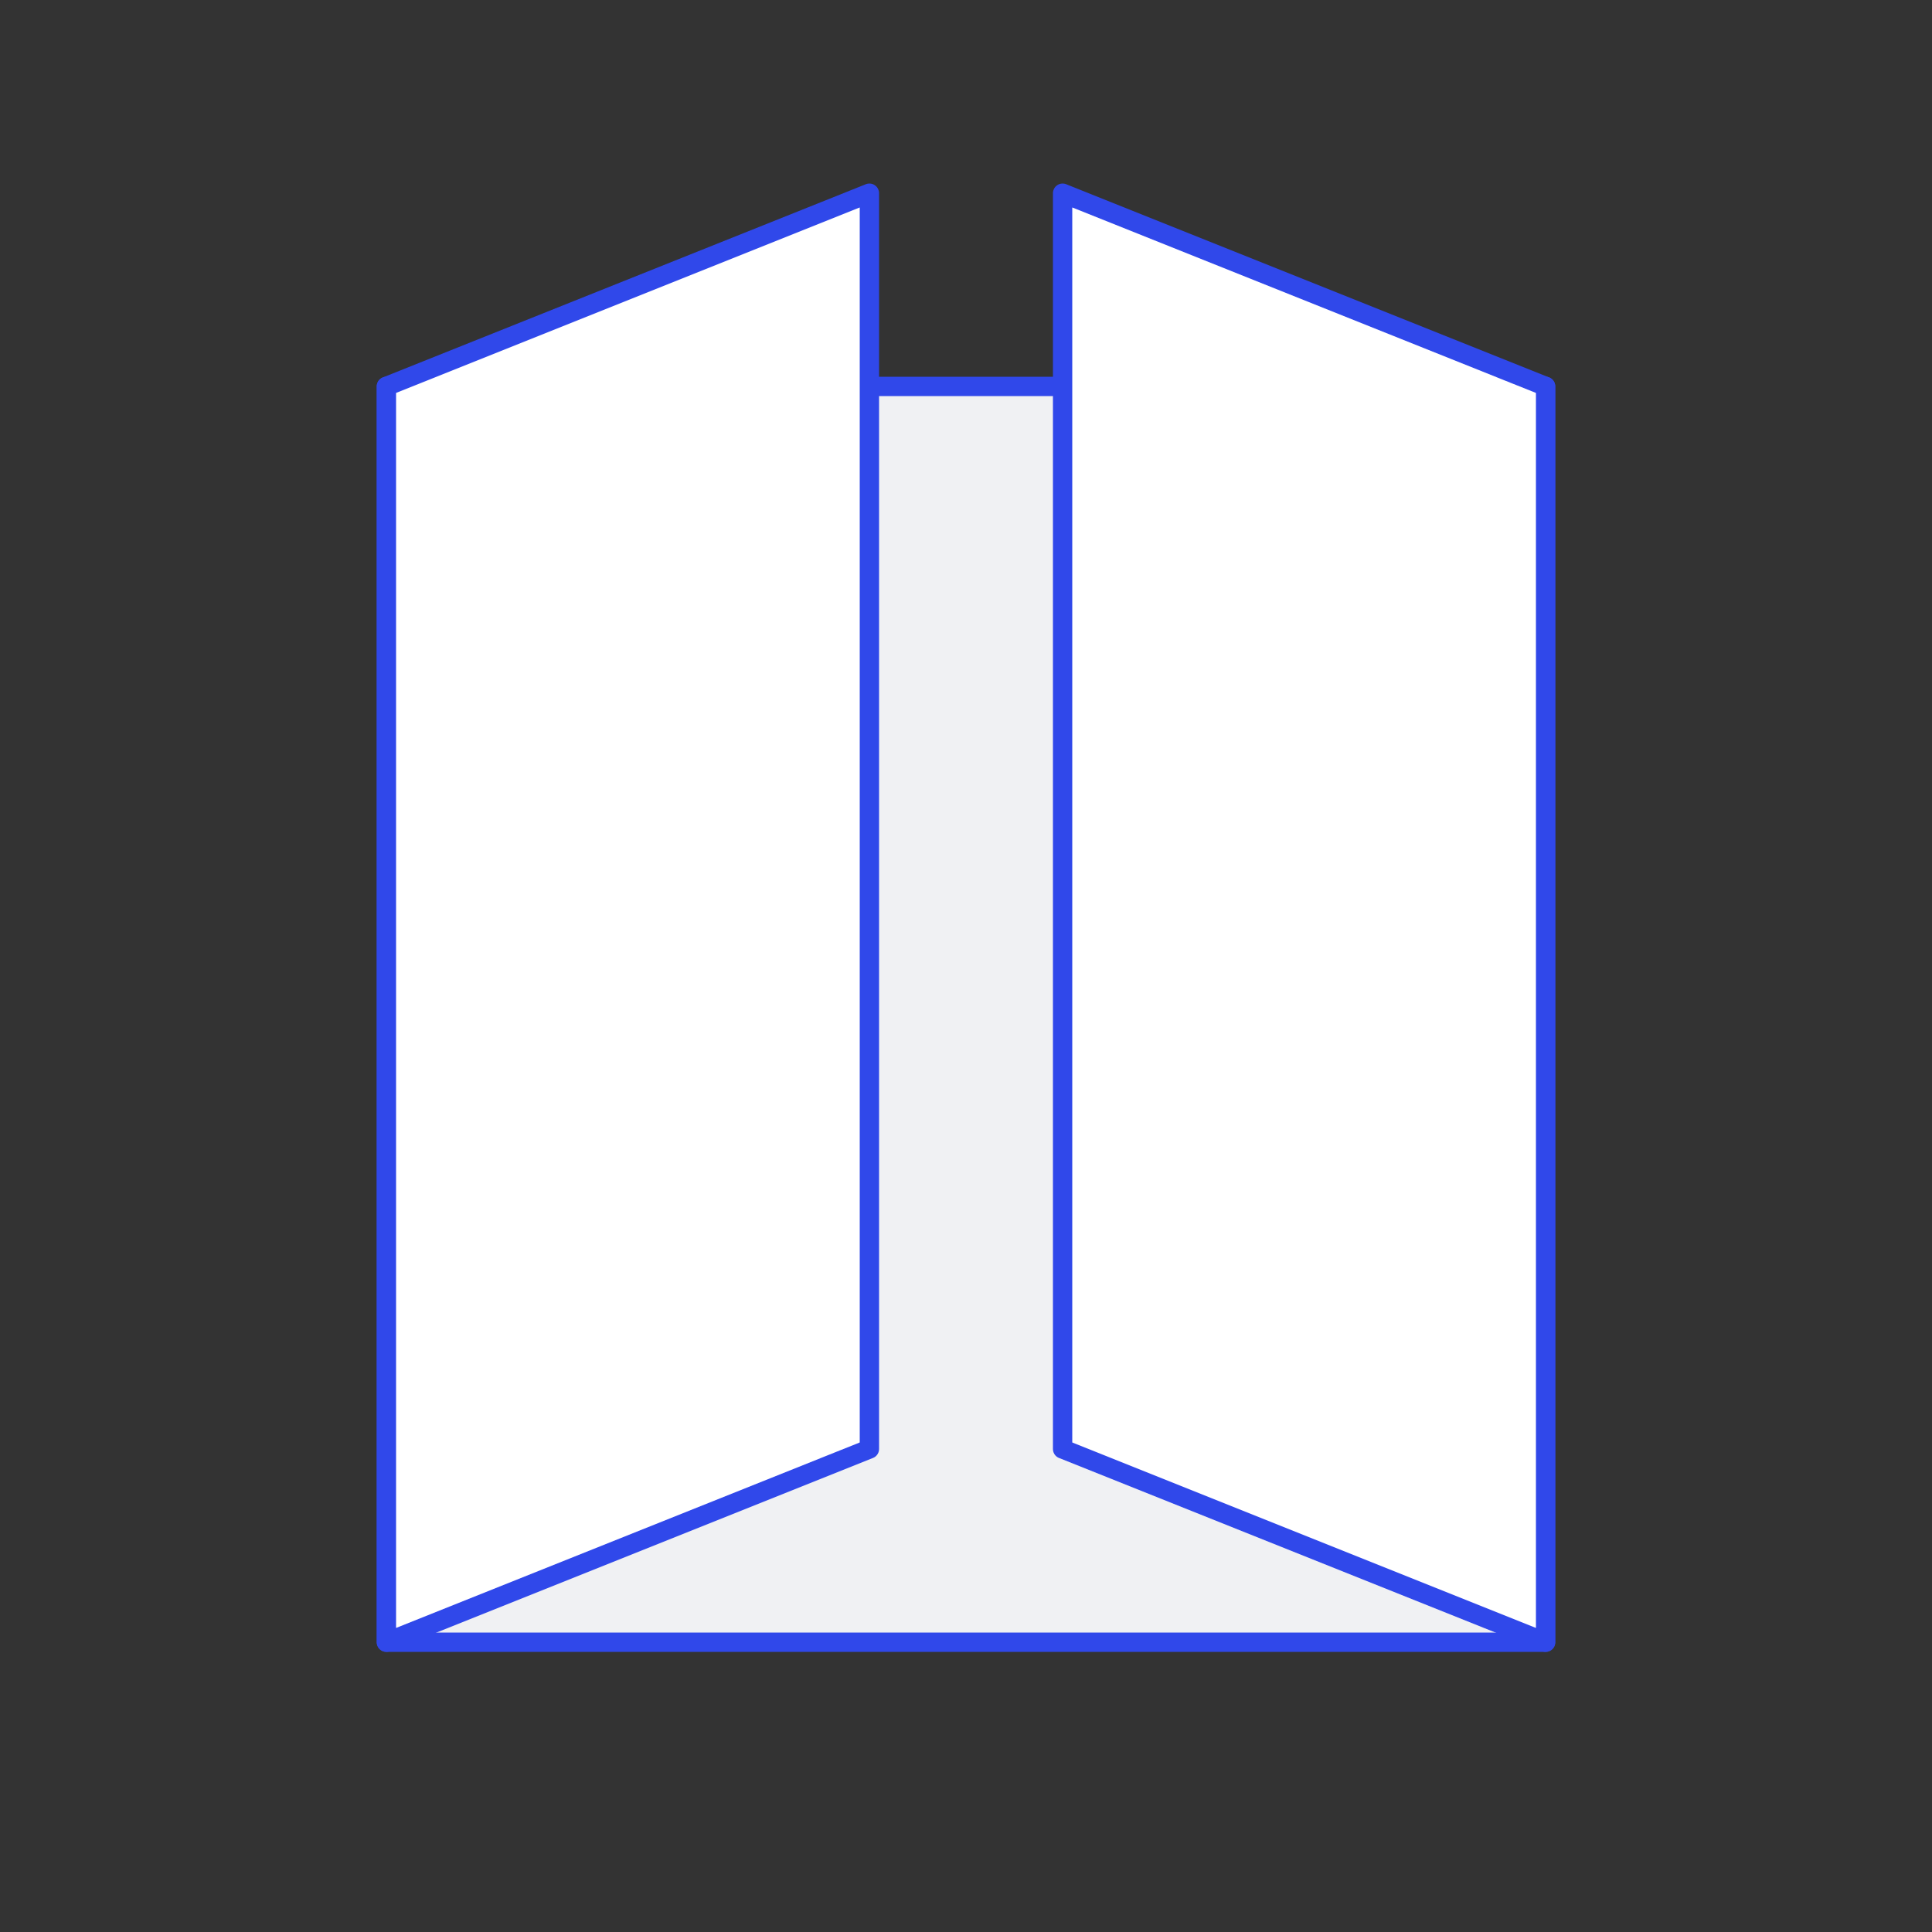<?xml version="1.0" encoding="UTF-8"?> <svg xmlns="http://www.w3.org/2000/svg" width="100" height="100" viewBox="0 0 100 100" fill="none"><rect x="0" y="0" width="100" height="100" fill="#333333" stroke="none"/><path d="M80 85H20V20H80V85Z" fill="#F0F1F3" stroke="#3048EA" stroke-linejoin="round"></path><path d="M45 75L20 85V20L45 10V75Z" fill="white" stroke="#3048EA" stroke-linejoin="round"></path><path d="M55 75L80 85V20L55 10V75Z" fill="white" stroke="#3048EA" stroke-linejoin="round"></path></svg> 